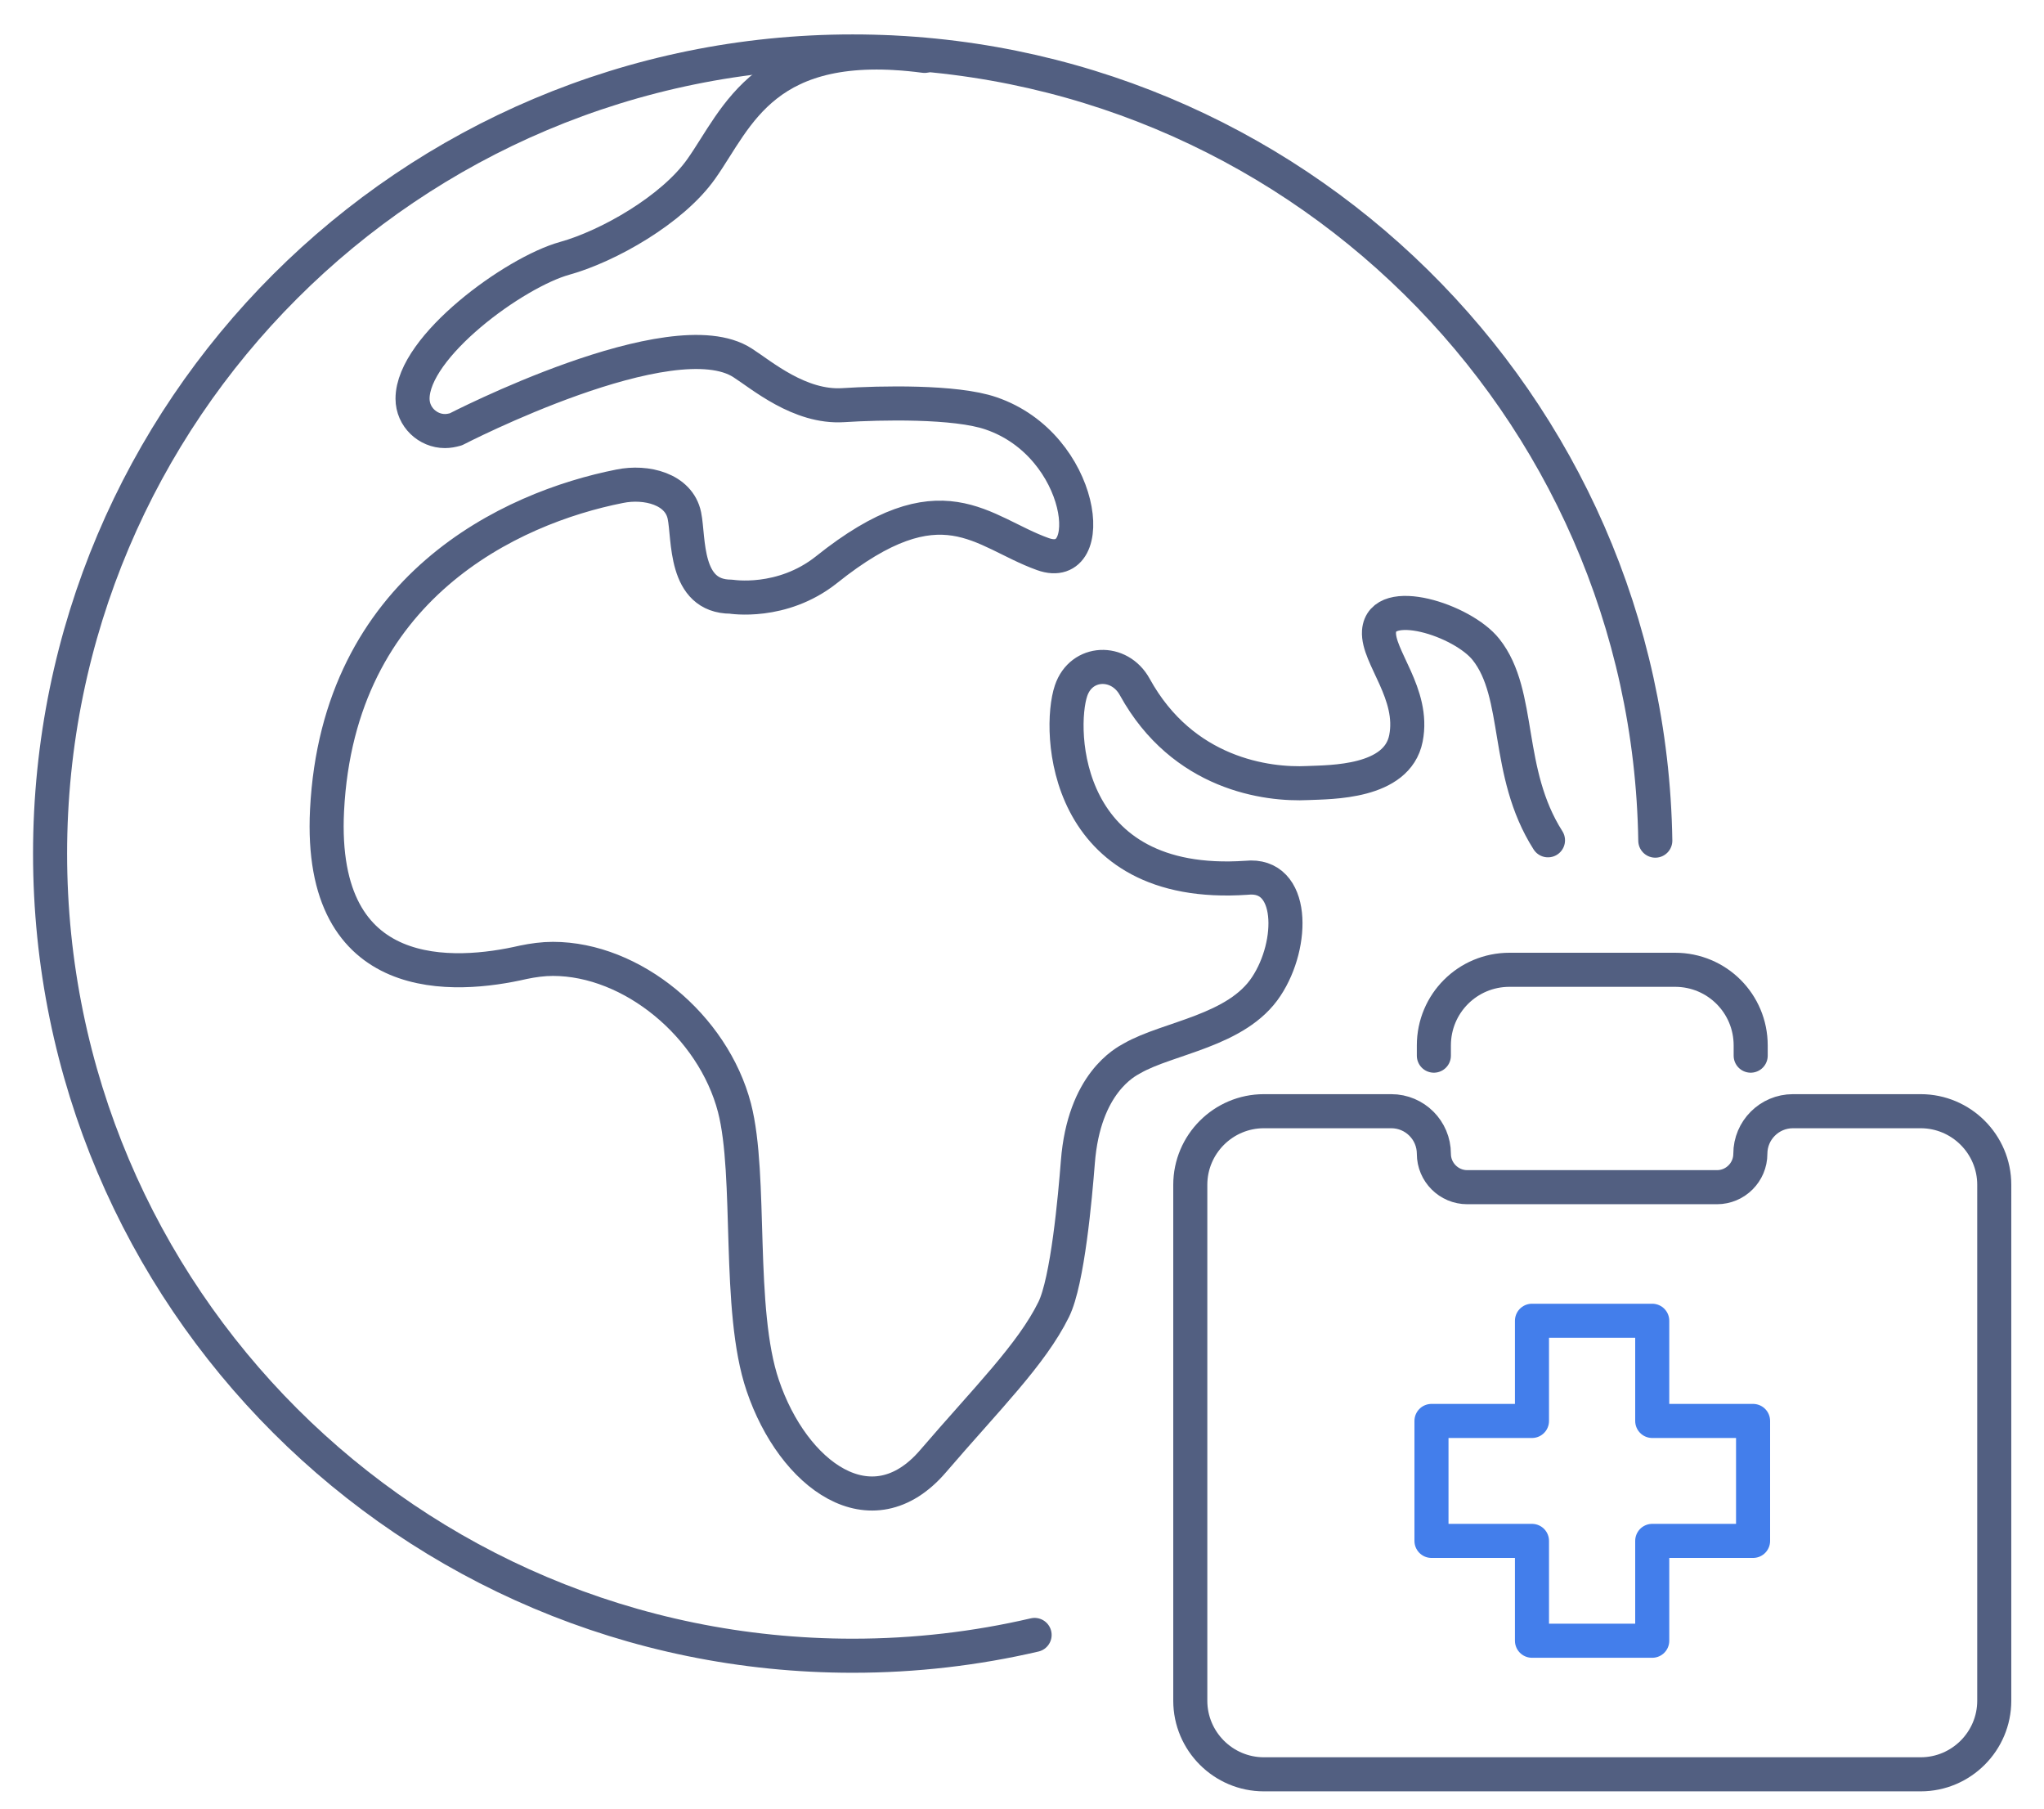 <svg xmlns="http://www.w3.org/2000/svg" xmlns:xlink="http://www.w3.org/1999/xlink" id="&#x56FE;&#x5C42;_1" x="0px" y="0px" viewBox="0 0 600 531" style="enable-background:new 0 0 600 531;" xml:space="preserve"><style type="text/css">	.st0{fill:none;stroke:#525F81;stroke-width:10;stroke-linecap:round;stroke-linejoin:round;stroke-miterlimit:7.111;}	.st1{fill:none;stroke:#437EEB;stroke-width:10;stroke-linecap:round;stroke-linejoin:round;stroke-miterlimit:13.333;}</style><g>	<g>		<g>			<g>				<path class="st0" d="M303.7,479.8c-17.2,4-35.1,6.1-53.4,6.1c-130.1,0-235.6-105.4-235.6-235.4c0-130,105.5-235.4,235.6-235.4     c128.9,0,233.6,103.4,235.6,231.6"></path>				<path class="st0" d="M271.4,16.4c-47.1-6.2-54.9,18.1-65.5,33.1c-8.5,12.1-27.5,22.8-40.1,26.3c-14.8,4.1-44.7,25.9-44.7,41.2     c0,5.4,4.5,9.5,9.5,9.5c1.1,0,2.1-0.2,3.2-0.5c0,0,63.6-32.9,84.2-19.5c5.5,3.5,16.7,13.2,29.5,12.4c10.8-0.7,33-1.2,43.4,2.4     c27.6,9.4,31.9,47.3,15.2,41.3c-18.1-6.5-29.5-22.6-63.5,4.6c-13.1,10.4-28,7.9-28,7.9c-13.9,0-12.3-17.1-13.7-23.8     c-1.6-7.8-11.2-10.2-19-8.6C150,149,99.3,172.3,96,237.8c-2.6,52.3,37.7,49.2,57.6,44.6c2.9-0.6,5.8-1,8.7-1     c23.2,0,47,19.6,53.3,43.7c5.2,20.1,0.7,59.2,8.3,81.5c8.9,26.3,31.9,43.3,50,22.2c15.7-18.3,28.9-31.3,35.4-44.5     c4.1-8.3,6.3-33.1,7.1-43.3c1.8-23.1,13.9-29.3,15.9-30.4c10.6-6.1,30.8-8,39.4-21.1c8.3-12.5,8.3-33.4-5.8-31.9     c-54,3.7-55.4-43.4-51.5-54.9c3-8.9,14.2-9.3,18.7-1.1c14.1,25.6,38.8,28.8,50.8,28.2c6.7-0.3,26.2,0,28.8-13.1     c2.6-13.1-8.4-24-7.9-31.4c0.8-10.9,24.5-3.4,31.4,5.3c10.5,13.2,5.4,35.9,18.2,56"></path>			</g>		</g>	</g>	<g>		<path class="st0" d="M563.8,326.1h-37.5c-6.9,0-12.5,5.6-12.5,12.5l0,0c0,5.4-4.4,9.8-9.8,9.8h-73.3c-5.4,0-9.8-4.4-9.8-9.8l0,0   c0-6.9-5.6-12.5-12.5-12.5H371c-11.9,0-21.6,9.7-21.6,21.6v14.6v136.8c0,11.9,9.7,21.6,21.6,21.6h192.8c11.9,0,21.6-9.7,21.6-21.6   V347.7C585.4,335.8,575.7,326.1,563.8,326.1z"></path>		<path class="st0" d="M420.9,309.8v-3c0-12.3,9.9-22.2,22.2-22.2h48.6c12.3,0,22.2,9.9,22.2,22.2v3"></path>		<g>			<polygon class="st1" points="514.6,417 485,417 485,387.6 449.7,387.6 449.7,417 420.2,417 420.2,452.2 449.7,452.2 449.7,481.5     485,481.5 485,452.2 514.6,452.2    "></polygon>		</g>	</g></g></svg>